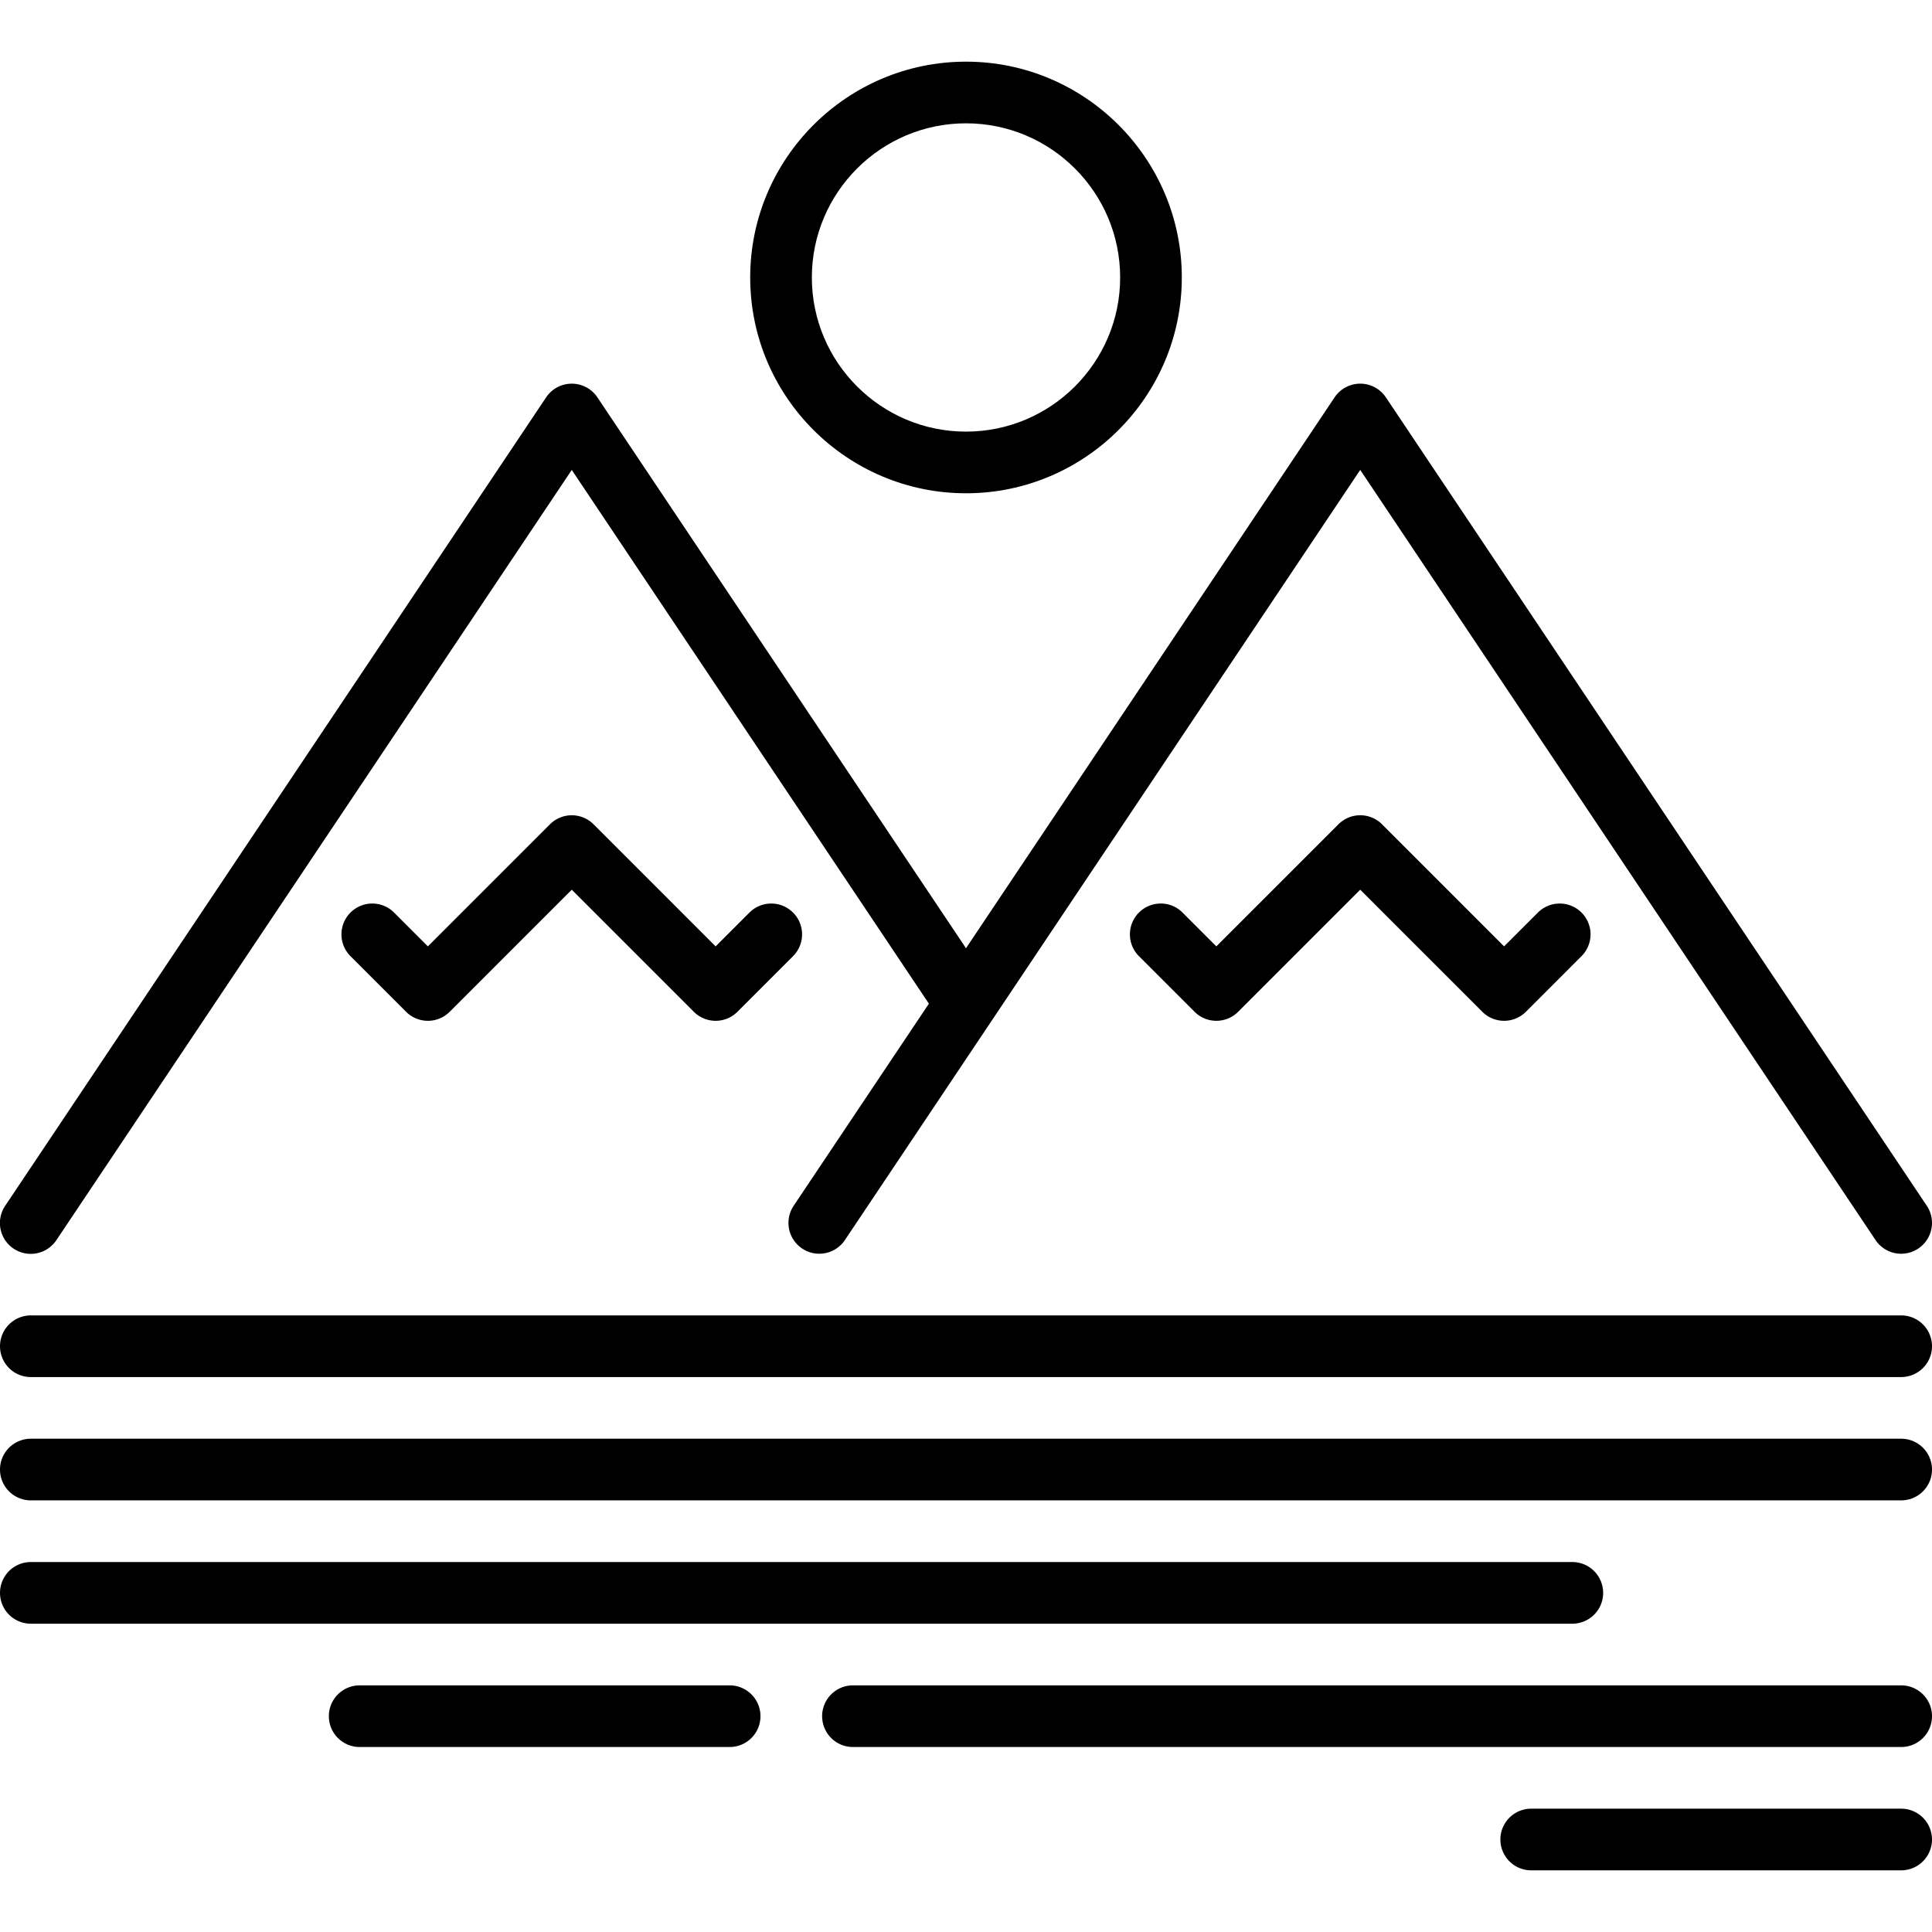 <?xml version="1.0" encoding="UTF-8"?> <svg xmlns="http://www.w3.org/2000/svg" xmlns:xlink="http://www.w3.org/1999/xlink" version="1.1" width="512" height="512" x="0" y="0" viewBox="0 0 511.999 511.999" style="enable-background:new 0 0 512 512" xml:space="preserve"><g><path d="M503.828 348.595H8.171a8.17 8.17 0 0 0-8.17 8.17 8.17 8.17 0 0 0 8.17 8.17h495.657a8.17 8.17 0 0 0 8.17-8.17 8.169 8.169 0 0 0-8.17-8.17zM503.828 381.275H8.171a8.17 8.17 0 0 0-8.17 8.17 8.17 8.17 0 0 0 8.17 8.17h495.657a8.17 8.17 0 0 0 8.17-8.17 8.169 8.169 0 0 0-8.17-8.17zM416.68 413.956H8.171a8.17 8.17 0 0 0-8.17 8.17 8.17 8.17 0 0 0 8.17 8.17H416.68a8.17 8.17 0 0 0 0-16.34zM503.828 446.637H226.042a8.17 8.17 0 0 0-8.17 8.17 8.17 8.17 0 0 0 8.17 8.17h277.786a8.17 8.17 0 0 0 8.17-8.17 8.169 8.169 0 0 0-8.17-8.17zM193.362 446.637H95.32a8.17 8.17 0 0 0-8.17 8.17 8.17 8.17 0 0 0 8.17 8.17h98.042a8.17 8.17 0 0 0 0-16.34zM503.828 479.317h-98.042a8.17 8.17 0 0 0-8.17 8.17 8.17 8.17 0 0 0 8.17 8.17h98.042a8.17 8.17 0 0 0 8.17-8.17 8.17 8.17 0 0 0-8.17-8.17zM419.116 241.837a8.171 8.171 0 0 0-11.555 0l-8.959 8.959-32.35-32.35a8.17 8.17 0 0 0-11.555 0l-32.35 32.351-8.962-8.961a8.168 8.168 0 0 0-11.554 0 8.168 8.168 0 0 0 .001 11.554l14.738 14.738a8.14 8.14 0 0 0 5.777 2.393c2.09 0 4.182-.797 5.778-2.393l32.349-32.351 32.35 32.351a8.168 8.168 0 0 0 11.556 0l14.736-14.737a8.17 8.17 0 0 0 0-11.554zM210.165 241.84a8.17 8.17 0 0 0-11.555 0l-8.96 8.96-32.35-32.351a8.17 8.17 0 0 0-11.555 0l-32.35 32.35-8.96-8.96a8.168 8.168 0 0 0-11.554 0 8.168 8.168 0 0 0-.001 11.554l14.737 14.738a8.168 8.168 0 0 0 11.556 0l32.35-32.351 32.35 32.351a8.17 8.17 0 0 0 11.555 0l14.737-14.737a8.17 8.17 0 0 0 0-11.554z" fill="#000000" opacity="1" data-original="#000000"></path><path d="M510.617 319.539 367.266 105.298a8.17 8.17 0 0 0-13.58 0l-97.687 145.993-97.686-145.99a8.171 8.171 0 0 0-13.58 0L1.381 319.54a8.17 8.17 0 1 0 13.58 9.087l136.561-204.092 94.644 141.446-35.836 53.555a8.17 8.17 0 0 0 13.581 9.087l38.836-58.039c.045-.065.089-.13.131-.196l97.596-145.857 136.563 204.095a8.16 8.16 0 0 0 6.798 3.628 8.172 8.172 0 0 0 6.782-12.715z" fill="#000000" opacity="1" data-original="#000000"></path><path d="M256 16.341c-31.535 0-57.191 25.655-57.191 57.191s25.656 57.191 57.191 57.191 57.191-25.655 57.191-57.191S287.534 16.341 256 16.341zm0 98.042c-22.526 0-40.851-18.325-40.851-40.851S233.474 32.681 256 32.681s40.851 18.325 40.851 40.851-18.326 40.851-40.851 40.851z" fill="#000000" opacity="1" data-original="#000000"></path></g></svg> 